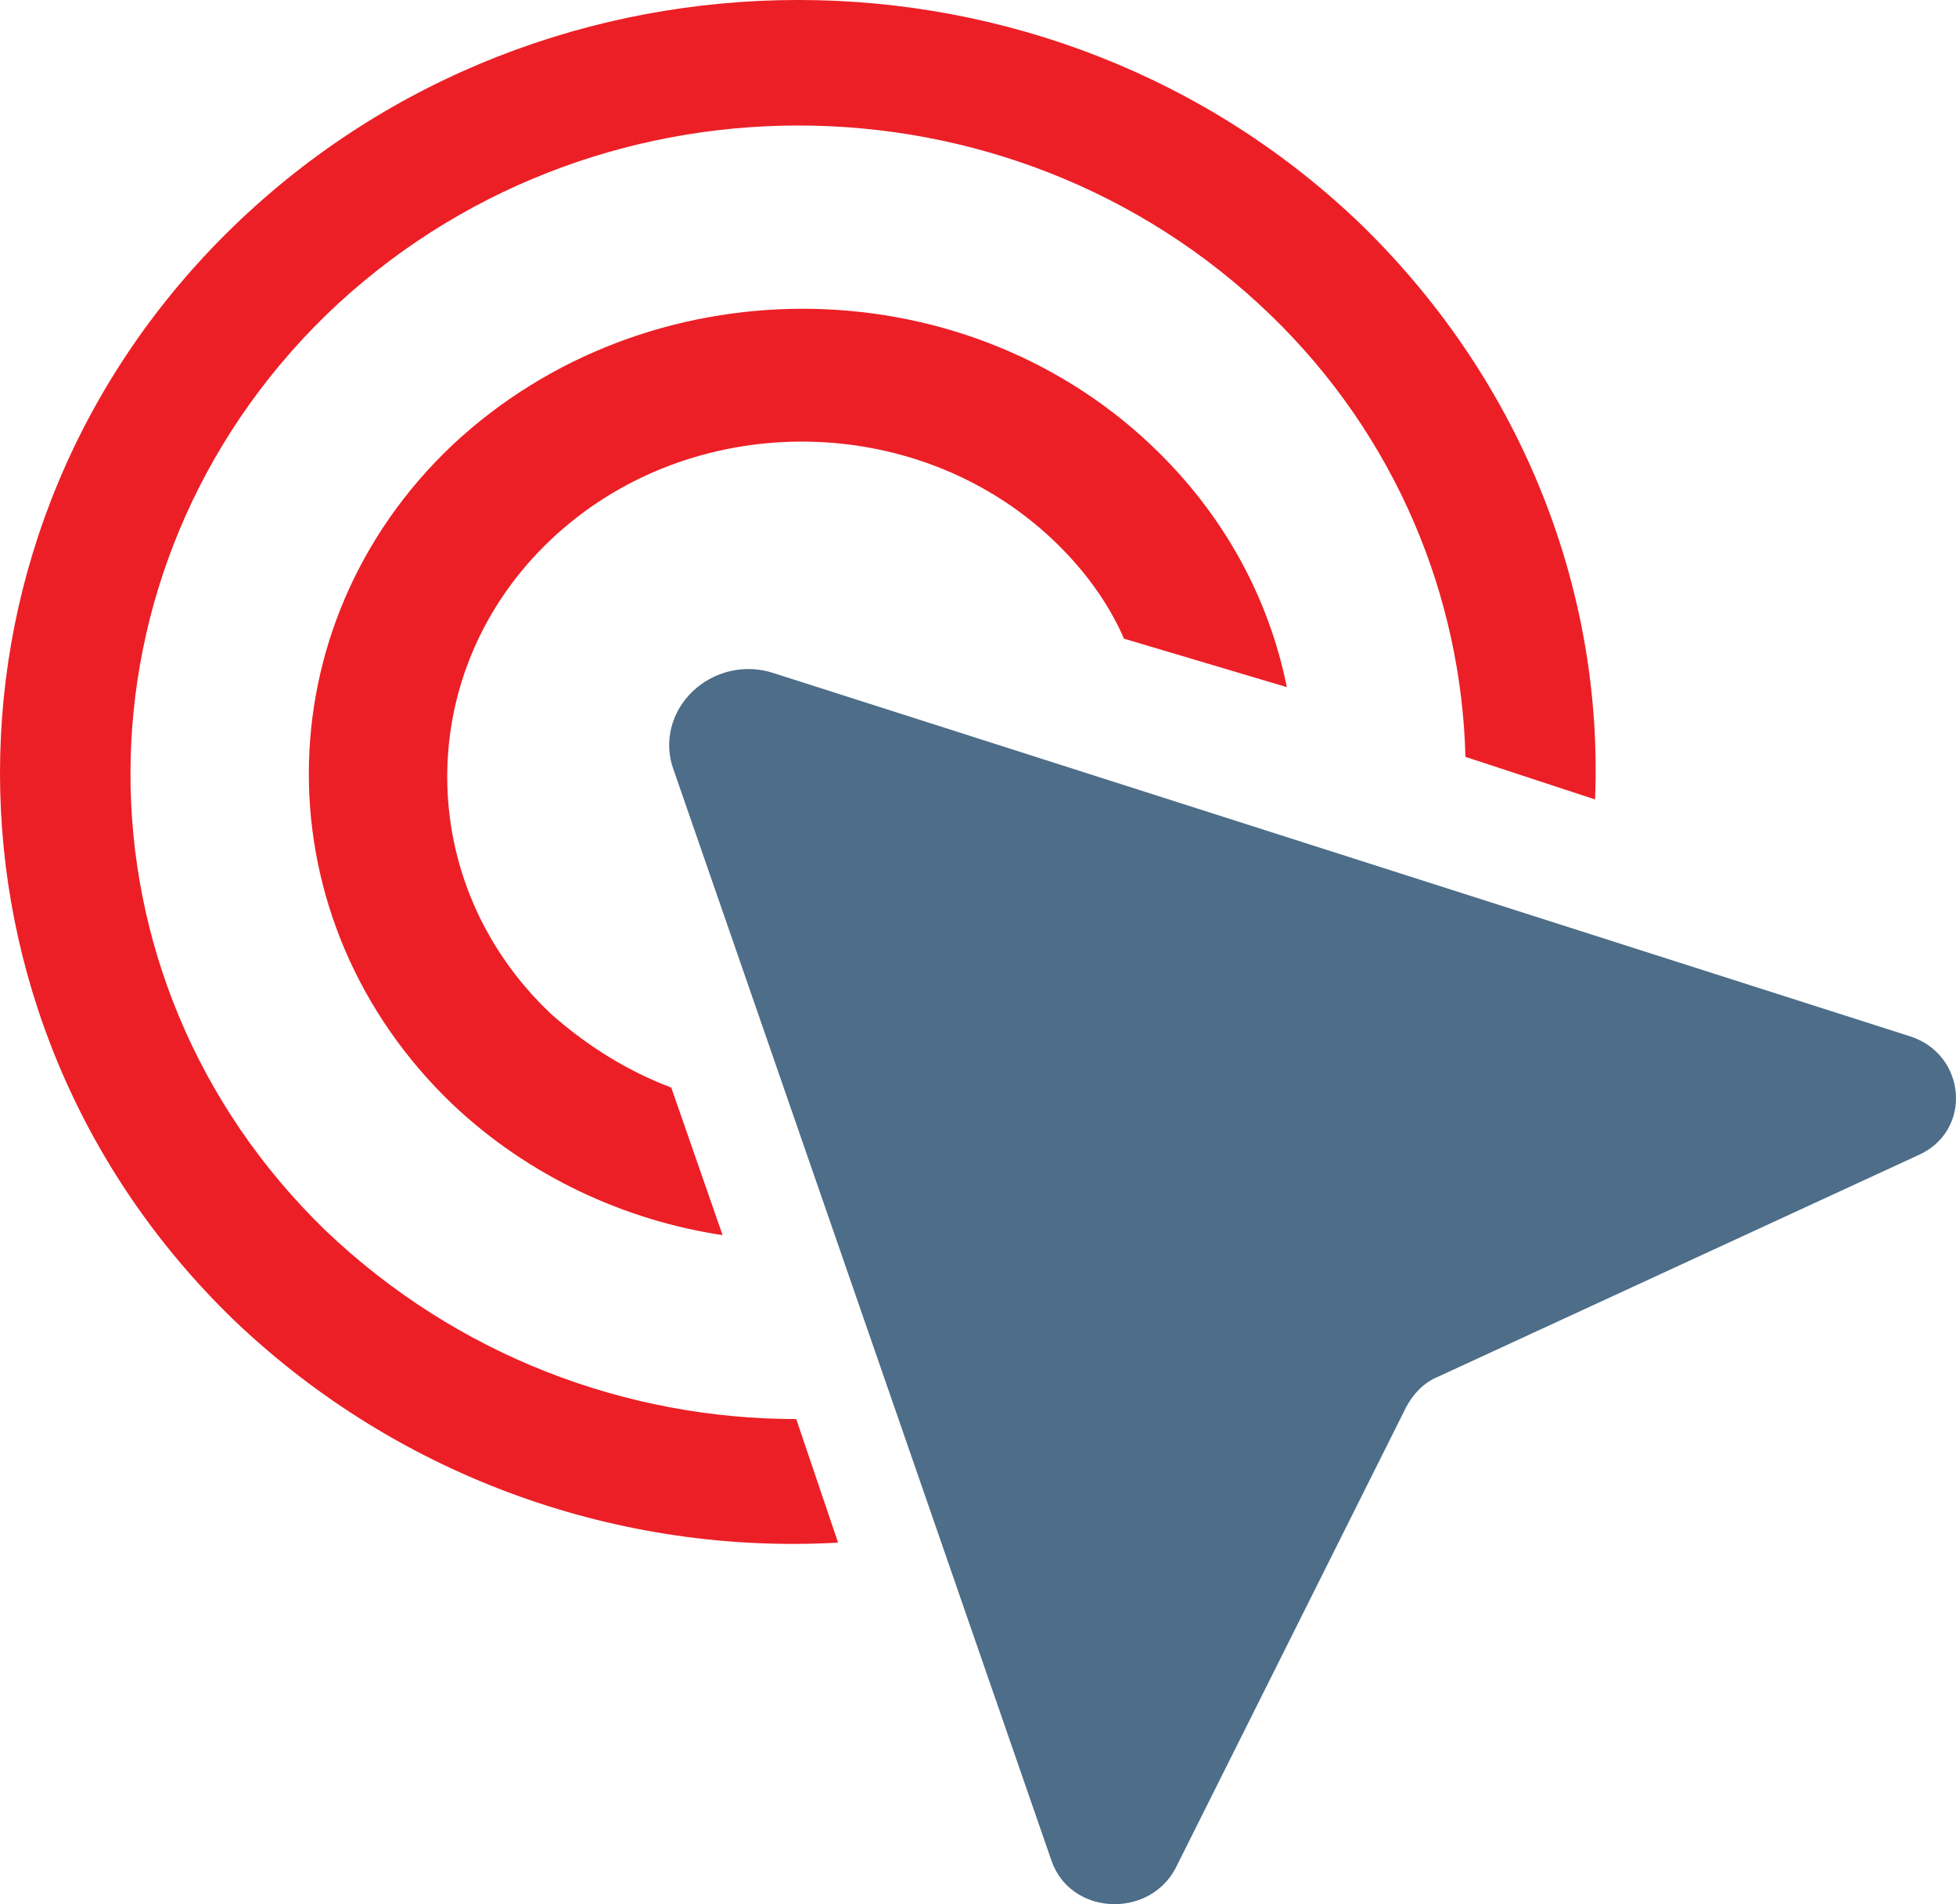 <?xml version="1.0" encoding="UTF-8"?>
<svg width="38px" height="37px" viewBox="0 0 38 37" version="1.1" xmlns="http://www.w3.org/2000/svg" xmlns:xlink="http://www.w3.org/1999/xlink">
    <title>C7612EA1-1D3A-4AA2-8F0D-1060D3BA3799</title>
    <g id="Accreditations" stroke="none" stroke-width="1" fill="none" fill-rule="evenodd">
        <g id="Support-page" transform="translate(-265, -1563)" fill-rule="nonzero">
            <g id="np_click_1018380_211451" transform="translate(265, 1563)">
                <path d="M25,13.352 C24.653,11.632 23.787,9.994 22.356,8.642 C18.63,5.119 12.564,5.119 8.795,8.642 C5.068,12.165 5.068,17.899 8.795,21.461 C10.267,22.853 12.131,23.714 14.038,24 L13.041,21.133 C12.175,20.805 11.395,20.314 10.703,19.7 C8.017,17.161 8.017,13.024 10.703,10.485 C13.388,7.946 17.765,7.946 20.451,10.485 C21.057,11.058 21.534,11.714 21.837,12.41 L25,13.352 Z" id="Path" fill="#EC1F26"></path>
                <path d="M16.282,29.975 L15.469,27.574 C12.178,27.574 8.888,26.353 6.328,23.914 C1.25,18.995 1.291,11.047 6.328,6.128 C11.407,1.209 19.613,1.209 24.691,6.128 C27.129,8.489 28.389,11.597 28.47,14.707 L30.988,15.534 C31.15,11.52 29.608,7.467 26.478,4.397 C20.425,-1.466 10.592,-1.466 4.539,4.397 C-1.513,10.259 -1.513,19.784 4.539,25.646 C7.791,28.756 12.097,30.212 16.281,29.975 L16.282,29.975 Z" id="Path" fill="#EC1F26"></path>
                <path d="M15.044,13.084 C14.474,12.889 13.862,13.045 13.454,13.436 C13.046,13.828 12.884,14.416 13.088,14.963 L20.428,36.156 C20.794,37.213 22.304,37.291 22.833,36.312 L27.318,27.342 C27.441,27.107 27.645,26.873 27.93,26.755 L37.267,22.446 C38.328,21.976 38.205,20.487 37.105,20.136 L15.044,13.084 Z" id="Path" fill="#4D6D88"></path>
            </g>
        </g>
    </g>
</svg>